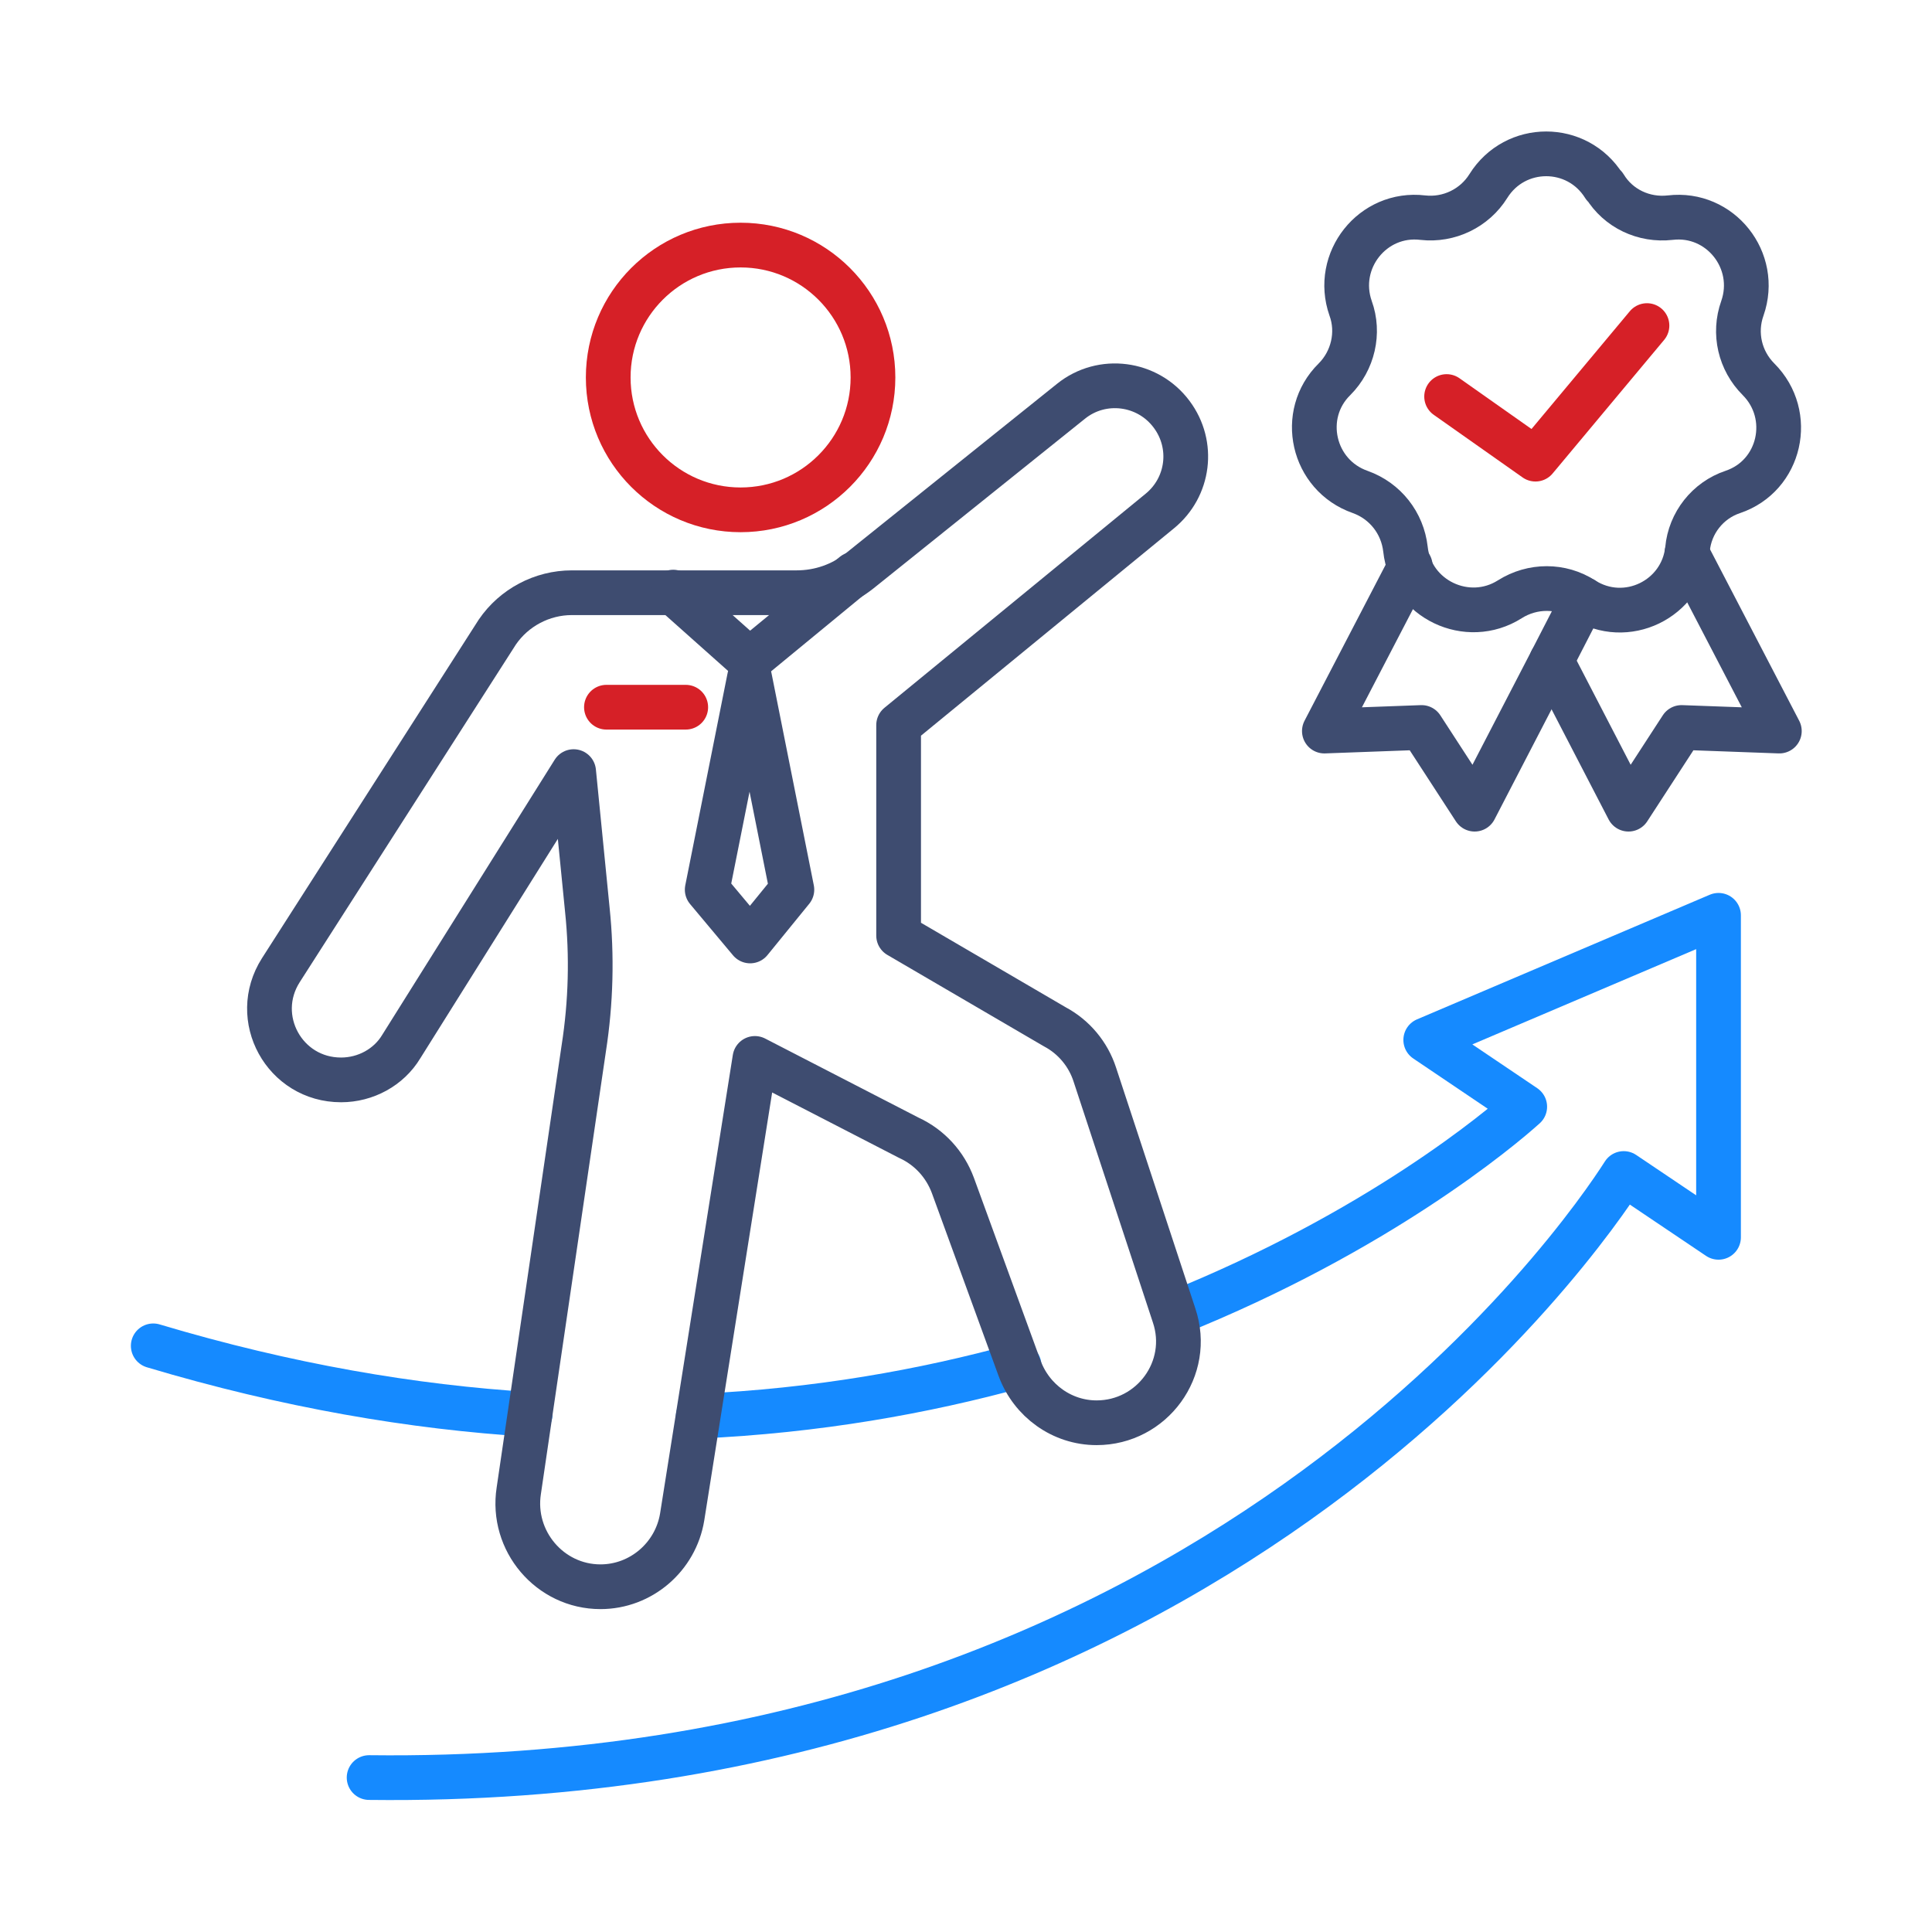 <?xml version="1.0" encoding="UTF-8"?><svg id="Monitoring" xmlns="http://www.w3.org/2000/svg" viewBox="0 0 324 324"><defs><style>.cls-1{stroke:#3e4c70;}.cls-1,.cls-2,.cls-3{fill:none;stroke-linecap:round;stroke-linejoin:round;stroke-width:7.5px;}.cls-2{stroke:#158aff;}.cls-3{stroke:#d62027;}</style></defs><polyline class="cls-1" points="282.9 92.8 298.4 122.6 282 122 273.1 135.7 260.2 110.8"/><polyline class="cls-1" points="236.5 94.9 222.1 122.6 238.4 122 247.3 135.7 260.2 110.8 265.5 100.5"/><path class="cls-1" d="m269.1,31.2h0c2.3,3.8,6.6,5.8,11,5.3h0c8.4-1,14.9,7.2,12.1,15.2h0c-1.5,4.2-.4,8.8,2.7,11.9h0c6,6,3.7,16.2-4.3,18.9h0c-4.2,1.4-7.2,5.2-7.6,9.6h0c-.9,8.4-10.3,13-17.5,8.4h0c-3.7-2.4-8.5-2.4-12.3,0h0c-7.1,4.5-16.6,0-17.5-8.4h0c-.5-4.4-3.4-8.1-7.6-9.6h0c-8-2.8-10.3-13-4.3-18.9h0c3.1-3.1,4.2-7.8,2.7-11.9h0c-2.8-8,3.7-16.2,12.1-15.2h0c4.4.5,8.7-1.6,11-5.3h0c4.5-7.2,14.9-7.2,19.4,0Z"/><polyline class="cls-3" points="242.6 66.5 257.5 77 276.2 54.6"/><path class="cls-2" d="m88.9,237.2c-19.6-1.2-40.8-4.8-63.2-11.5"/><path class="cls-2" d="m61.9,298.1c140.8,1.7,203.9-91.1,210.4-101.3l15.9,10.7v-54c0,0-49.1,20.9-49.1,20.9l16.6,11.2c-4.1,3.7-24.7,21-58.8,34.7"/><path class="cls-2" d="m117.1,237.5c19.9-.9,37.8-4.1,53.8-8.5"/><g><circle class="cls-3" cx="124.2" cy="63.3" r="22.2"/><path class="cls-1" d="m96.2,129.4l2.3,23.2c.8,7.7.6,15.5-.6,23.2l-10.9,74.2c-1.3,8.4,5.2,16.1,13.7,16.1h0c6.8,0,12.6-5,13.7-11.7l12.2-76.9,25.8,13.3c3.5,1.6,6.1,4.5,7.4,8l11.2,30.7c2,5.4,7.1,9.1,12.9,9.1h0c9.3,0,16-9.1,13-18l-13.3-40.4c-1.1-3.4-3.5-6.3-6.7-8l-26.2-15.3v-35.3l43.8-35.9c4.9-4,5.8-11.1,2-16.2h0c-4-5.4-11.7-6.4-16.9-2.2l-35.4,28.4c-3,2.4-6.7,3.7-10.6,3.7h-37.7c-5,0-9.7,2.5-12.5,6.6l-36.3,56.7c-5.1,8,.6,18.4,10.1,18.4h0c4.1,0,8-2.1,10.1-5.6l28.9-46.1Z"/><g><polyline class="cls-1" points="143.2 96.3 125.7 110.7 112.9 99.3"/><polygon class="cls-1" points="125.8 157.8 132.8 149.2 125.7 113.6 118.6 149.2 125.8 157.8"/><line class="cls-3" x1="101.7" y1="118.6" x2="115" y2="118.6"/></g></g></svg>
